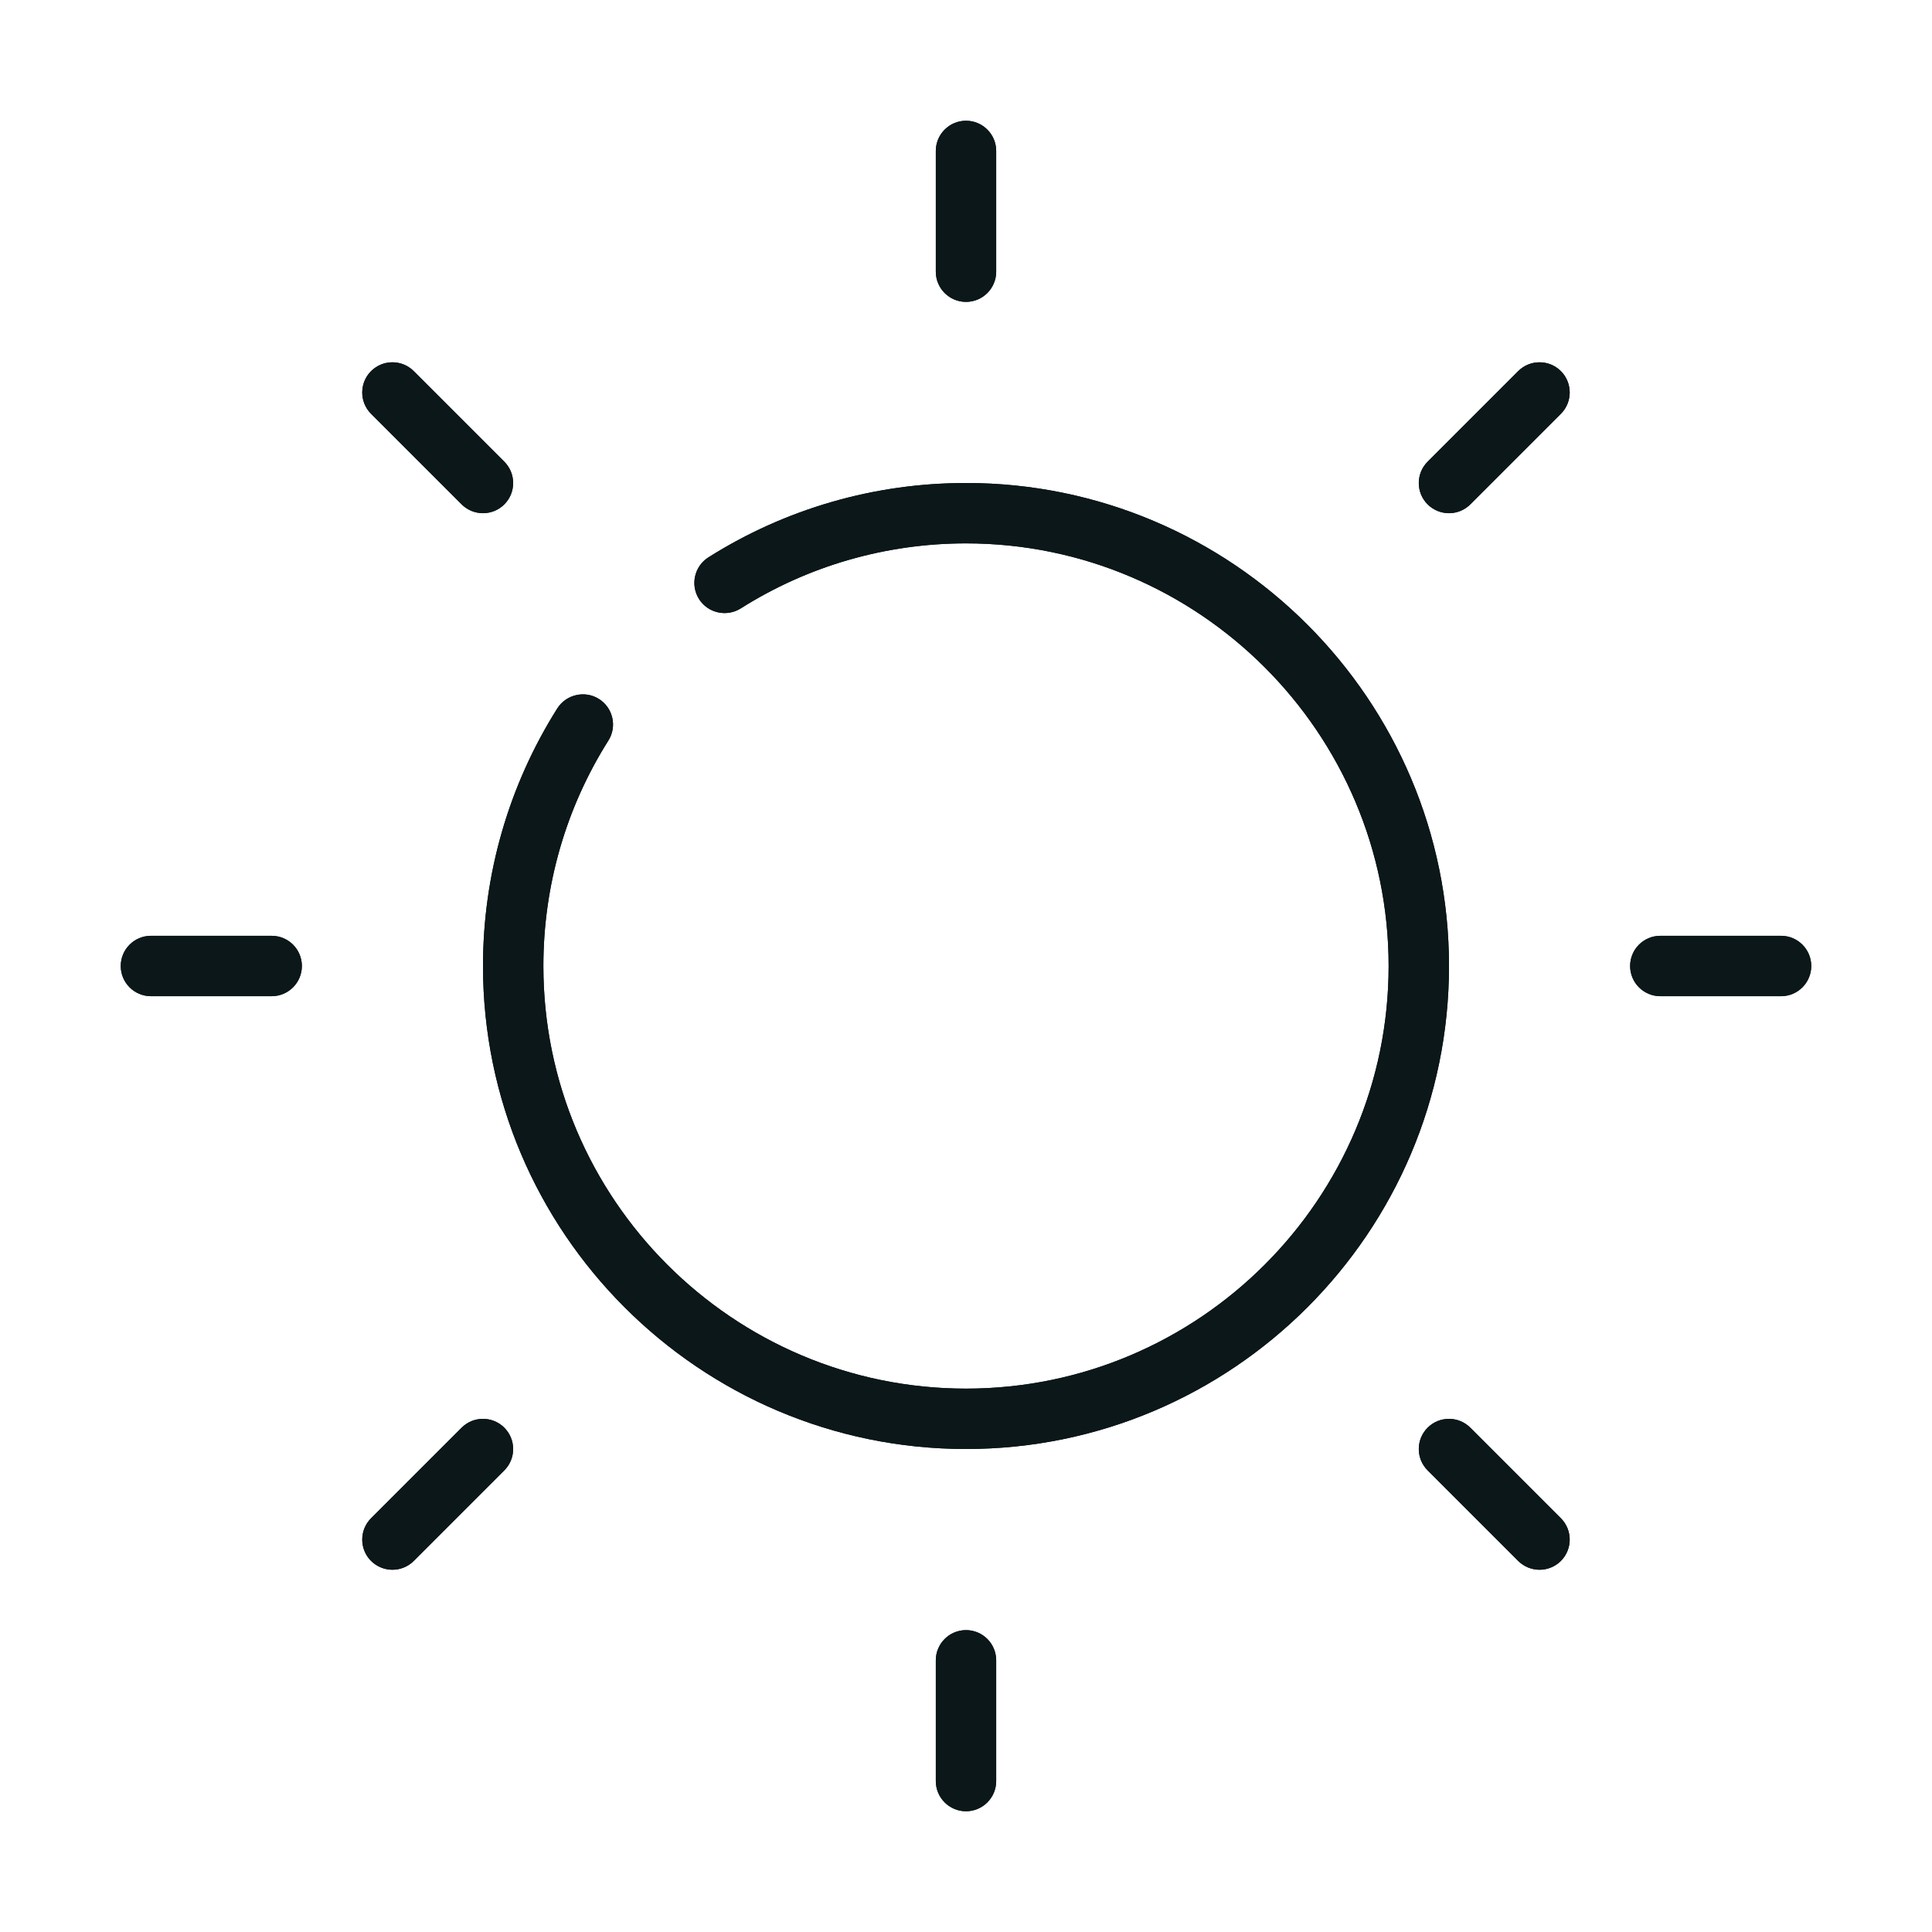 <?xml version="1.0" encoding="utf-8"?>
<!-- Uploaded to: SVG Repo, www.svgrepo.com, Generator: SVG Repo Mixer Tools -->
<svg version="1.1" id="Uploaded to svgrepo.com" xmlns="http://www.w3.org/2000/svg" xmlns:xlink="http://www.w3.org/1999/xlink" 
	 width="800px" height="800px" viewBox="0 0 32 32" xml:space="preserve">
<style type="text/css">
	.open_een{fill:#0B1719;}
</style>
<g>
	<g>
		<path class="open_een" d="M16,30c-0.276,0-0.5-0.224-0.5-0.5v-2c0-0.276,0.224-0.5,0.5-0.5s0.5,0.224,0.5,0.5v2
			C16.5,29.776,16.276,30,16,30z"/>
		<path class="open_een" d="M16,5c-0.276,0-0.5-0.224-0.5-0.5v-2C15.5,2.224,15.724,2,16,2s0.5,0.224,0.5,0.5v2
			C16.5,4.776,16.276,5,16,5z"/>
		<path class="open_een" d="M24,8.5c-0.128,0-0.256-0.049-0.354-0.146c-0.195-0.195-0.195-0.512,0-0.707l1.5-1.5
			c0.195-0.195,0.512-0.195,0.707,0s0.195,0.512,0,0.707l-1.5,1.5C24.256,8.451,24.128,8.5,24,8.5z"/>
		<path class="open_een" d="M6.5,26c-0.128,0-0.256-0.049-0.354-0.146c-0.195-0.195-0.195-0.512,0-0.707l1.5-1.5
			c0.195-0.195,0.512-0.195,0.707,0s0.195,0.512,0,0.707l-1.5,1.5C6.756,25.951,6.628,26,6.5,26z"/>
		<path class="open_een" d="M29.5,16.5h-2c-0.276,0-0.5-0.224-0.5-0.5s0.224-0.5,0.5-0.5h2c0.276,0,0.5,0.224,0.5,0.5
			S29.776,16.5,29.5,16.5z"/>
		<path class="open_een" d="M4.5,16.5h-2C2.224,16.5,2,16.276,2,16s0.224-0.5,0.5-0.5h2C4.776,15.5,5,15.724,5,16
			S4.776,16.5,4.5,16.5z"/>
		<path class="open_een" d="M25.5,26c-0.128,0-0.256-0.049-0.354-0.146l-1.5-1.5c-0.195-0.195-0.195-0.512,0-0.707
			s0.512-0.195,0.707,0l1.5,1.5c0.195,0.195,0.195,0.512,0,0.707C25.756,25.951,25.628,26,25.5,26z"/>
		<path class="open_een" d="M8,8.5c-0.128,0-0.256-0.049-0.354-0.146l-1.5-1.5c-0.195-0.195-0.195-0.512,0-0.707
			s0.512-0.195,0.707,0l1.5,1.5c0.195,0.195,0.195,0.512,0,0.707C8.256,8.451,8.128,8.5,8,8.5z"/>
		<path class="open_een" d="M16,24c-4.411,0-8-3.589-8-8c0-1.516,0.426-2.992,1.231-4.267c0.149-0.234,0.461-0.301,0.689-0.156
			c0.234,0.147,0.304,0.457,0.156,0.69C9.372,13.382,9,14.673,9,16c0,3.86,3.141,7,7,7s7-3.14,7-7s-3.141-7-7-7
			c-1.327,0-2.618,0.373-3.732,1.078c-0.233,0.145-0.542,0.078-0.69-0.156c-0.147-0.233-0.078-0.542,0.155-0.69
			C13.008,8.426,14.483,8,16,8c4.411,0,8,3.589,8,8S20.411,24,16,24z"/>
	</g>
	<g>
		<path class="open_een" d="M16,30c-0.276,0-0.5-0.224-0.5-0.5v-2c0-0.276,0.224-0.5,0.5-0.5s0.5,0.224,0.5,0.5v2
			C16.5,29.776,16.276,30,16,30z"/>
		<path class="open_een" d="M16,5c-0.276,0-0.5-0.224-0.5-0.5v-2C15.5,2.224,15.724,2,16,2s0.5,0.224,0.5,0.5v2
			C16.5,4.776,16.276,5,16,5z"/>
		<path class="open_een" d="M24,8.5c-0.128,0-0.256-0.049-0.354-0.146c-0.195-0.195-0.195-0.512,0-0.707l1.5-1.5
			c0.195-0.195,0.512-0.195,0.707,0s0.195,0.512,0,0.707l-1.5,1.5C24.256,8.451,24.128,8.5,24,8.5z"/>
		<path class="open_een" d="M6.5,26c-0.128,0-0.256-0.049-0.354-0.146c-0.195-0.195-0.195-0.512,0-0.707l1.5-1.5
			c0.195-0.195,0.512-0.195,0.707,0s0.195,0.512,0,0.707l-1.5,1.5C6.756,25.951,6.628,26,6.5,26z"/>
		<path class="open_een" d="M29.5,16.5h-2c-0.276,0-0.5-0.224-0.5-0.5s0.224-0.5,0.5-0.5h2c0.276,0,0.5,0.224,0.5,0.5
			S29.776,16.5,29.5,16.5z"/>
		<path class="open_een" d="M4.5,16.5h-2C2.224,16.5,2,16.276,2,16s0.224-0.5,0.5-0.5h2C4.776,15.5,5,15.724,5,16
			S4.776,16.5,4.5,16.5z"/>
		<path class="open_een" d="M25.5,26c-0.128,0-0.256-0.049-0.354-0.146l-1.5-1.5c-0.195-0.195-0.195-0.512,0-0.707
			s0.512-0.195,0.707,0l1.5,1.5c0.195,0.195,0.195,0.512,0,0.707C25.756,25.951,25.628,26,25.5,26z"/>
		<path class="open_een" d="M8,8.5c-0.128,0-0.256-0.049-0.354-0.146l-1.5-1.5c-0.195-0.195-0.195-0.512,0-0.707
			s0.512-0.195,0.707,0l1.5,1.5c0.195,0.195,0.195,0.512,0,0.707C8.256,8.451,8.128,8.5,8,8.5z"/>
		<path class="open_een" d="M16,24c-4.411,0-8-3.589-8-8c0-1.516,0.426-2.992,1.231-4.267c0.149-0.234,0.461-0.301,0.689-0.156
			c0.234,0.147,0.304,0.457,0.156,0.69C9.372,13.382,9,14.673,9,16c0,3.86,3.141,7,7,7s7-3.14,7-7s-3.141-7-7-7
			c-1.327,0-2.618,0.373-3.732,1.078c-0.233,0.145-0.542,0.078-0.69-0.156c-0.147-0.233-0.078-0.542,0.155-0.69
			C13.008,8.426,14.483,8,16,8c4.411,0,8,3.589,8,8S20.411,24,16,24z"/>
	</g>
</g>
</svg>